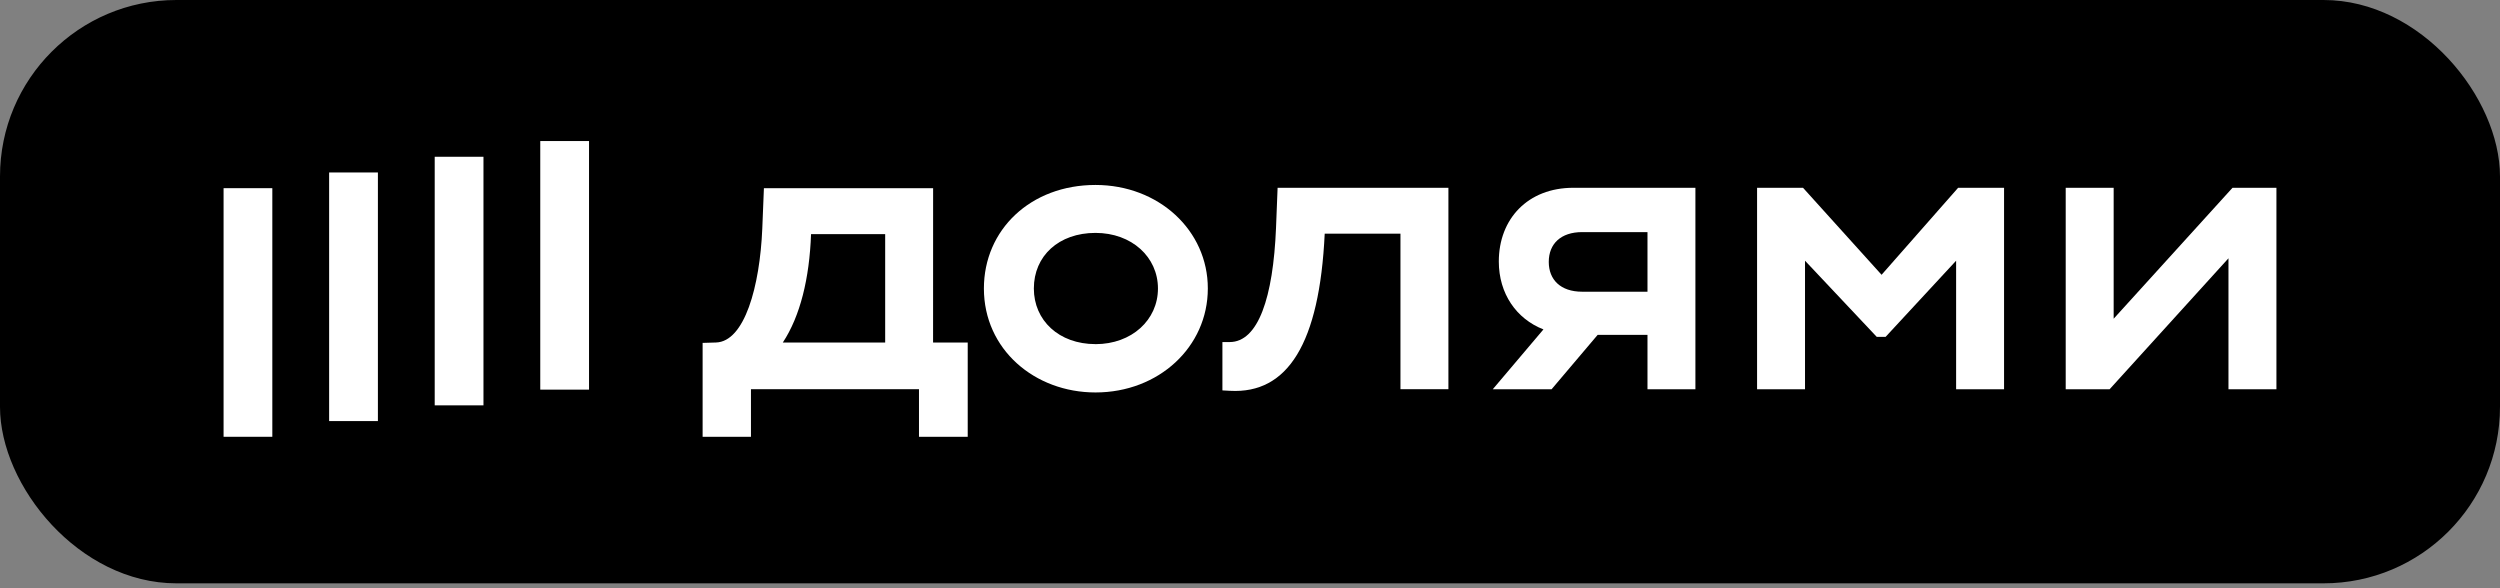 <?xml version="1.0" encoding="UTF-8"?> <svg xmlns="http://www.w3.org/2000/svg" width="170" height="40" viewBox="0 0 170 40" fill="none"><rect x="0" y="0" width="170" height="40" fill="#808080" stroke="none"/><rect width="170" height="39.667" rx="12" fill="black"></rect><g clip-path="url(#clip0_4842_2770)"><path d="M32.876 10.66H29.56V27.564H32.876V10.66Z" fill="white"></path><path d="M40.054 9.591H36.738V26.495H40.054V9.591Z" fill="white"></path><path d="M18.518 12.796H15.203V29.701H18.518V12.796Z" fill="white"></path><path d="M25.697 11.728H22.381V28.633H25.697V11.728Z" fill="white"></path><path d="M127.947 18.686L122.605 12.769H119.481V26.468H122.741V17.728L127.619 22.907H128.221L133.016 17.728V26.468H136.276V12.769H133.153L127.947 18.686Z" fill="white"></path><path d="M151.811 12.769L143.729 21.673V12.769H140.468V26.468H143.454L151.536 17.564V26.468H154.797V12.769H151.811Z" fill="white"></path><path d="M101.919 17.783C101.919 19.964 103.109 21.681 104.954 22.4L101.509 26.468H105.509L108.642 22.769H112.029V26.468H115.288V12.769H106.987C103.896 12.769 101.919 14.879 101.919 17.783ZM112.029 15.783V19.837H107.591C106.111 19.837 105.316 19.015 105.316 17.81C105.316 16.577 106.138 15.783 107.591 15.783H112.029Z" fill="white"></path><path d="M86.769 15.505C86.576 20.219 85.562 23.26 83.618 23.26H83.124V26.547L83.642 26.575C87.56 26.794 89.727 23.369 90.08 15.89H95.231V26.465H98.492V12.769H86.877L86.769 15.505Z" fill="white"></path><path d="M74.494 12.577C70.083 12.577 66.905 15.618 66.905 19.618C66.905 23.761 70.357 26.687 74.494 26.687C78.796 26.687 82.132 23.591 82.132 19.618C82.138 15.672 78.796 12.577 74.494 12.577ZM74.494 23.4C72 23.4 70.302 21.783 70.302 19.618C70.302 17.399 72 15.837 74.494 15.837C76.96 15.837 78.741 17.481 78.741 19.618C78.741 21.756 76.96 23.402 74.494 23.402V23.4Z" fill="white"></path><path d="M63.452 12.796H51.946L51.836 15.537C51.671 19.481 50.63 23.235 48.684 23.29L47.778 23.317V29.701H51.065V26.464H62.491V29.701H65.805V23.29H63.449L63.452 12.796ZM60.192 23.29H53.232C54.41 21.508 55.045 18.933 55.151 15.92H60.192V23.29Z" fill="white"></path></g><defs><clipPath id="clip0_4842_2770"><rect width="147.333" height="27.93" fill="white" transform="translate(11.334 5.667)"></rect></clipPath></defs></svg> 